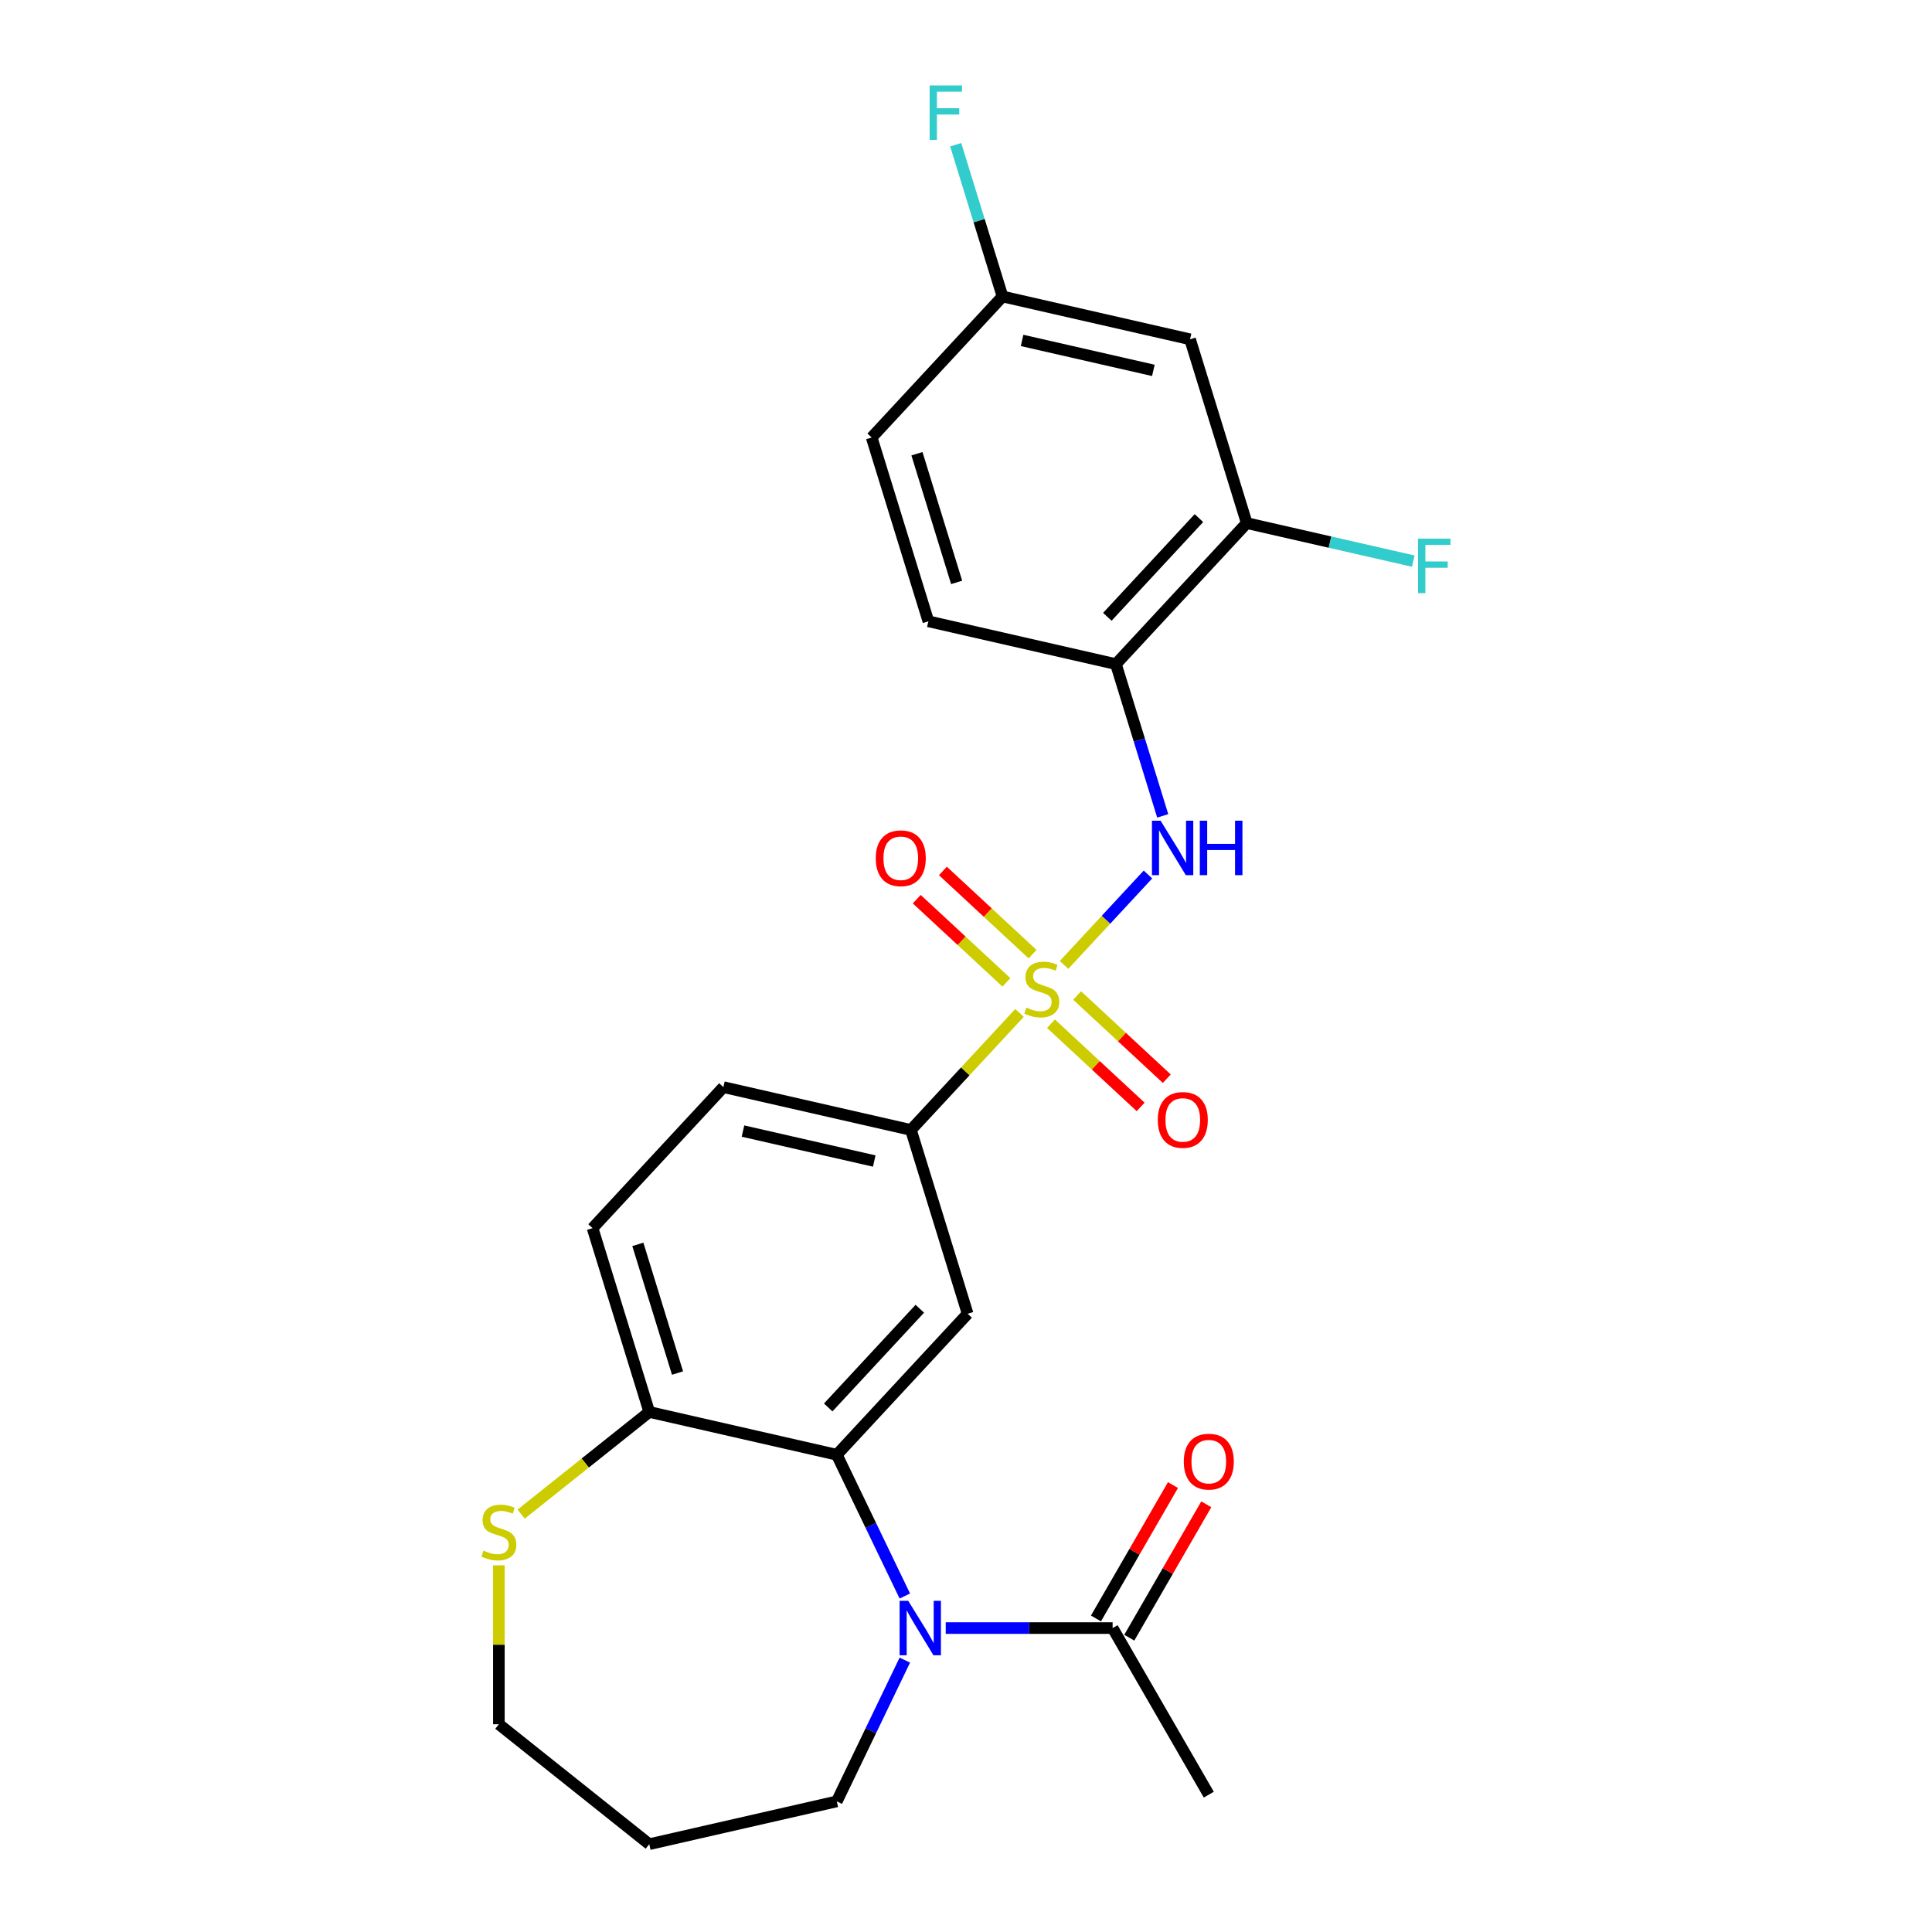 <?xml version='1.0' encoding='iso-8859-1'?>
<svg version='1.1' baseProfile='full'
              xmlns='http://www.w3.org/2000/svg'
                      xmlns:rdkit='http://www.rdkit.org/xml'
                      xmlns:xlink='http://www.w3.org/1999/xlink'
                  xml:space='preserve'
width='1000px' height='1000px' viewBox='0 0 1000 1000'>
<!-- END OF HEADER -->
<rect style='opacity:1.0;fill:#FFFFFF;stroke:none' width='1000' height='1000' x='0' y='0'> </rect>
<path class='bond-2' d='M 550.75,499.446 L 572.467,476.041' style='fill:none;fill-rule:evenodd;stroke:#CCCC00;stroke-width:6px;stroke-linecap:butt;stroke-linejoin:miter;stroke-opacity:1' />
<path class='bond-2' d='M 572.467,476.041 L 594.183,452.637' style='fill:none;fill-rule:evenodd;stroke:#0000FF;stroke-width:6px;stroke-linecap:butt;stroke-linejoin:miter;stroke-opacity:1' />
<path class='bond-4' d='M 527.691,524.297 L 499.596,554.577' style='fill:none;fill-rule:evenodd;stroke:#CCCC00;stroke-width:6px;stroke-linecap:butt;stroke-linejoin:miter;stroke-opacity:1' />
<path class='bond-4' d='M 499.596,554.577 L 471.5,584.857' style='fill:none;fill-rule:evenodd;stroke:#000000;stroke-width:6px;stroke-linecap:butt;stroke-linejoin:miter;stroke-opacity:1' />
<path class='bond-9' d='M 543.978,529.868 L 567.187,551.402' style='fill:none;fill-rule:evenodd;stroke:#CCCC00;stroke-width:6px;stroke-linecap:butt;stroke-linejoin:miter;stroke-opacity:1' />
<path class='bond-9' d='M 567.187,551.402 L 590.395,572.936' style='fill:none;fill-rule:evenodd;stroke:#FF0000;stroke-width:6px;stroke-linecap:butt;stroke-linejoin:miter;stroke-opacity:1' />
<path class='bond-9' d='M 557.523,515.271 L 580.731,536.805' style='fill:none;fill-rule:evenodd;stroke:#CCCC00;stroke-width:6px;stroke-linecap:butt;stroke-linejoin:miter;stroke-opacity:1' />
<path class='bond-9' d='M 580.731,536.805 L 603.939,558.339' style='fill:none;fill-rule:evenodd;stroke:#FF0000;stroke-width:6px;stroke-linecap:butt;stroke-linejoin:miter;stroke-opacity:1' />
<path class='bond-10' d='M 534.464,493.875 L 511.255,472.341' style='fill:none;fill-rule:evenodd;stroke:#CCCC00;stroke-width:6px;stroke-linecap:butt;stroke-linejoin:miter;stroke-opacity:1' />
<path class='bond-10' d='M 511.255,472.341 L 488.047,450.807' style='fill:none;fill-rule:evenodd;stroke:#FF0000;stroke-width:6px;stroke-linecap:butt;stroke-linejoin:miter;stroke-opacity:1' />
<path class='bond-10' d='M 520.919,508.472 L 497.711,486.938' style='fill:none;fill-rule:evenodd;stroke:#CCCC00;stroke-width:6px;stroke-linecap:butt;stroke-linejoin:miter;stroke-opacity:1' />
<path class='bond-10' d='M 497.711,486.938 L 474.503,465.404' style='fill:none;fill-rule:evenodd;stroke:#FF0000;stroke-width:6px;stroke-linecap:butt;stroke-linejoin:miter;stroke-opacity:1' />
<path class='bond-0' d='M 468.338,826.099 L 450.732,789.541' style='fill:none;fill-rule:evenodd;stroke:#0000FF;stroke-width:6px;stroke-linecap:butt;stroke-linejoin:miter;stroke-opacity:1' />
<path class='bond-0' d='M 450.732,789.541 L 433.127,752.983' style='fill:none;fill-rule:evenodd;stroke:#000000;stroke-width:6px;stroke-linecap:butt;stroke-linejoin:miter;stroke-opacity:1' />
<path class='bond-6' d='M 489.508,842.687 L 532.699,842.687' style='fill:none;fill-rule:evenodd;stroke:#0000FF;stroke-width:6px;stroke-linecap:butt;stroke-linejoin:miter;stroke-opacity:1' />
<path class='bond-6' d='M 532.699,842.687 L 575.89,842.687' style='fill:none;fill-rule:evenodd;stroke:#000000;stroke-width:6px;stroke-linecap:butt;stroke-linejoin:miter;stroke-opacity:1' />
<path class='bond-18' d='M 468.338,859.274 L 450.732,895.832' style='fill:none;fill-rule:evenodd;stroke:#0000FF;stroke-width:6px;stroke-linecap:butt;stroke-linejoin:miter;stroke-opacity:1' />
<path class='bond-18' d='M 450.732,895.832 L 433.127,932.39' style='fill:none;fill-rule:evenodd;stroke:#000000;stroke-width:6px;stroke-linecap:butt;stroke-linejoin:miter;stroke-opacity:1' />
<path class='bond-1' d='M 433.127,752.983 L 500.847,679.997' style='fill:none;fill-rule:evenodd;stroke:#000000;stroke-width:6px;stroke-linecap:butt;stroke-linejoin:miter;stroke-opacity:1' />
<path class='bond-1' d='M 428.688,728.491 L 476.092,677.401' style='fill:none;fill-rule:evenodd;stroke:#000000;stroke-width:6px;stroke-linecap:butt;stroke-linejoin:miter;stroke-opacity:1' />
<path class='bond-25' d='M 433.127,752.983 L 336.059,730.828' style='fill:none;fill-rule:evenodd;stroke:#000000;stroke-width:6px;stroke-linecap:butt;stroke-linejoin:miter;stroke-opacity:1' />
<path class='bond-5' d='M 601.825,422.299 L 589.71,383.022' style='fill:none;fill-rule:evenodd;stroke:#0000FF;stroke-width:6px;stroke-linecap:butt;stroke-linejoin:miter;stroke-opacity:1' />
<path class='bond-5' d='M 589.71,383.022 L 577.595,343.746' style='fill:none;fill-rule:evenodd;stroke:#000000;stroke-width:6px;stroke-linecap:butt;stroke-linejoin:miter;stroke-opacity:1' />
<path class='bond-3' d='M 500.847,679.997 L 471.5,584.857' style='fill:none;fill-rule:evenodd;stroke:#000000;stroke-width:6px;stroke-linecap:butt;stroke-linejoin:miter;stroke-opacity:1' />
<path class='bond-14' d='M 471.5,584.857 L 374.433,562.702' style='fill:none;fill-rule:evenodd;stroke:#000000;stroke-width:6px;stroke-linecap:butt;stroke-linejoin:miter;stroke-opacity:1' />
<path class='bond-14' d='M 452.509,600.947 L 384.562,585.439' style='fill:none;fill-rule:evenodd;stroke:#000000;stroke-width:6px;stroke-linecap:butt;stroke-linejoin:miter;stroke-opacity:1' />
<path class='bond-7' d='M 577.595,343.746 L 645.315,270.761' style='fill:none;fill-rule:evenodd;stroke:#000000;stroke-width:6px;stroke-linecap:butt;stroke-linejoin:miter;stroke-opacity:1' />
<path class='bond-7' d='M 573.156,319.254 L 620.56,268.164' style='fill:none;fill-rule:evenodd;stroke:#000000;stroke-width:6px;stroke-linecap:butt;stroke-linejoin:miter;stroke-opacity:1' />
<path class='bond-15' d='M 577.595,343.746 L 480.527,321.591' style='fill:none;fill-rule:evenodd;stroke:#000000;stroke-width:6px;stroke-linecap:butt;stroke-linejoin:miter;stroke-opacity:1' />
<path class='bond-13' d='M 584.512,847.665 L 604.442,813.145' style='fill:none;fill-rule:evenodd;stroke:#000000;stroke-width:6px;stroke-linecap:butt;stroke-linejoin:miter;stroke-opacity:1' />
<path class='bond-13' d='M 604.442,813.145 L 624.372,778.625' style='fill:none;fill-rule:evenodd;stroke:#FF0000;stroke-width:6px;stroke-linecap:butt;stroke-linejoin:miter;stroke-opacity:1' />
<path class='bond-13' d='M 567.267,837.708 L 587.197,803.188' style='fill:none;fill-rule:evenodd;stroke:#000000;stroke-width:6px;stroke-linecap:butt;stroke-linejoin:miter;stroke-opacity:1' />
<path class='bond-13' d='M 587.197,803.188 L 607.127,768.668' style='fill:none;fill-rule:evenodd;stroke:#FF0000;stroke-width:6px;stroke-linecap:butt;stroke-linejoin:miter;stroke-opacity:1' />
<path class='bond-24' d='M 575.89,842.687 L 625.671,928.911' style='fill:none;fill-rule:evenodd;stroke:#000000;stroke-width:6px;stroke-linecap:butt;stroke-linejoin:miter;stroke-opacity:1' />
<path class='bond-11' d='M 645.315,270.761 L 615.968,175.62' style='fill:none;fill-rule:evenodd;stroke:#000000;stroke-width:6px;stroke-linecap:butt;stroke-linejoin:miter;stroke-opacity:1' />
<path class='bond-19' d='M 645.315,270.761 L 688.413,280.597' style='fill:none;fill-rule:evenodd;stroke:#000000;stroke-width:6px;stroke-linecap:butt;stroke-linejoin:miter;stroke-opacity:1' />
<path class='bond-19' d='M 688.413,280.597 L 731.51,290.434' style='fill:none;fill-rule:evenodd;stroke:#33CCCC;stroke-width:6px;stroke-linecap:butt;stroke-linejoin:miter;stroke-opacity:1' />
<path class='bond-8' d='M 336.059,730.828 L 306.712,635.687' style='fill:none;fill-rule:evenodd;stroke:#000000;stroke-width:6px;stroke-linecap:butt;stroke-linejoin:miter;stroke-opacity:1' />
<path class='bond-8' d='M 350.685,710.687 L 330.143,644.089' style='fill:none;fill-rule:evenodd;stroke:#000000;stroke-width:6px;stroke-linecap:butt;stroke-linejoin:miter;stroke-opacity:1' />
<path class='bond-12' d='M 336.059,730.828 L 302.903,757.269' style='fill:none;fill-rule:evenodd;stroke:#000000;stroke-width:6px;stroke-linecap:butt;stroke-linejoin:miter;stroke-opacity:1' />
<path class='bond-12' d='M 302.903,757.269 L 269.747,783.71' style='fill:none;fill-rule:evenodd;stroke:#CCCC00;stroke-width:6px;stroke-linecap:butt;stroke-linejoin:miter;stroke-opacity:1' />
<path class='bond-26' d='M 615.968,175.62 L 518.901,153.465' style='fill:none;fill-rule:evenodd;stroke:#000000;stroke-width:6px;stroke-linecap:butt;stroke-linejoin:miter;stroke-opacity:1' />
<path class='bond-26' d='M 596.977,191.71 L 529.03,176.202' style='fill:none;fill-rule:evenodd;stroke:#000000;stroke-width:6px;stroke-linecap:butt;stroke-linejoin:miter;stroke-opacity:1' />
<path class='bond-23' d='M 258.217,810.209 L 258.217,851.339' style='fill:none;fill-rule:evenodd;stroke:#CCCC00;stroke-width:6px;stroke-linecap:butt;stroke-linejoin:miter;stroke-opacity:1' />
<path class='bond-23' d='M 258.217,851.339 L 258.217,892.468' style='fill:none;fill-rule:evenodd;stroke:#000000;stroke-width:6px;stroke-linecap:butt;stroke-linejoin:miter;stroke-opacity:1' />
<path class='bond-16' d='M 374.433,562.702 L 306.712,635.687' style='fill:none;fill-rule:evenodd;stroke:#000000;stroke-width:6px;stroke-linecap:butt;stroke-linejoin:miter;stroke-opacity:1' />
<path class='bond-20' d='M 480.527,321.591 L 451.18,226.45' style='fill:none;fill-rule:evenodd;stroke:#000000;stroke-width:6px;stroke-linecap:butt;stroke-linejoin:miter;stroke-opacity:1' />
<path class='bond-20' d='M 495.153,301.45 L 474.61,234.852' style='fill:none;fill-rule:evenodd;stroke:#000000;stroke-width:6px;stroke-linecap:butt;stroke-linejoin:miter;stroke-opacity:1' />
<path class='bond-17' d='M 518.901,153.465 L 451.18,226.45' style='fill:none;fill-rule:evenodd;stroke:#000000;stroke-width:6px;stroke-linecap:butt;stroke-linejoin:miter;stroke-opacity:1' />
<path class='bond-21' d='M 518.901,153.465 L 506.786,114.189' style='fill:none;fill-rule:evenodd;stroke:#000000;stroke-width:6px;stroke-linecap:butt;stroke-linejoin:miter;stroke-opacity:1' />
<path class='bond-21' d='M 506.786,114.189 L 494.67,74.912' style='fill:none;fill-rule:evenodd;stroke:#33CCCC;stroke-width:6px;stroke-linecap:butt;stroke-linejoin:miter;stroke-opacity:1' />
<path class='bond-22' d='M 433.127,932.39 L 336.059,954.545' style='fill:none;fill-rule:evenodd;stroke:#000000;stroke-width:6px;stroke-linecap:butt;stroke-linejoin:miter;stroke-opacity:1' />
<path class='bond-27' d='M 336.059,954.545 L 258.217,892.468' style='fill:none;fill-rule:evenodd;stroke:#000000;stroke-width:6px;stroke-linecap:butt;stroke-linejoin:miter;stroke-opacity:1' />
<path  class='atom-0' d='M 531.256 521.549
Q 531.574 521.669, 532.889 522.226
Q 534.203 522.784, 535.637 523.142
Q 537.11 523.461, 538.544 523.461
Q 541.212 523.461, 542.765 522.186
Q 544.319 520.872, 544.319 518.602
Q 544.319 517.049, 543.522 516.093
Q 542.765 515.137, 541.571 514.62
Q 540.376 514.102, 538.385 513.505
Q 535.876 512.748, 534.362 512.031
Q 532.889 511.314, 531.813 509.801
Q 530.778 508.287, 530.778 505.739
Q 530.778 502.194, 533.167 500.004
Q 535.597 497.813, 540.376 497.813
Q 543.642 497.813, 547.345 499.366
L 546.429 502.433
Q 543.044 501.039, 540.495 501.039
Q 537.747 501.039, 536.234 502.194
Q 534.721 503.309, 534.761 505.261
Q 534.761 506.774, 535.517 507.69
Q 536.314 508.606, 537.429 509.124
Q 538.584 509.641, 540.495 510.239
Q 543.044 511.035, 544.558 511.832
Q 546.071 512.628, 547.146 514.261
Q 548.261 515.854, 548.261 518.602
Q 548.261 522.505, 545.633 524.616
Q 543.044 526.687, 538.703 526.687
Q 536.194 526.687, 534.283 526.129
Q 532.411 525.611, 530.181 524.695
L 531.256 521.549
' fill='#CCCC00'/>
<path  class='atom-1' d='M 470.093 828.588
L 479.333 843.523
Q 480.249 844.997, 481.722 847.665
Q 483.196 850.333, 483.275 850.492
L 483.275 828.588
L 487.019 828.588
L 487.019 856.785
L 483.156 856.785
L 473.239 840.456
Q 472.084 838.545, 470.85 836.354
Q 469.655 834.164, 469.297 833.487
L 469.297 856.785
L 465.633 856.785
L 465.633 828.588
L 470.093 828.588
' fill='#0000FF'/>
<path  class='atom-3' d='M 600.709 424.788
L 609.948 439.723
Q 610.864 441.196, 612.338 443.864
Q 613.811 446.533, 613.891 446.692
L 613.891 424.788
L 617.635 424.788
L 617.635 452.985
L 613.772 452.985
L 603.855 436.656
Q 602.7 434.744, 601.465 432.554
Q 600.271 430.364, 599.912 429.687
L 599.912 452.985
L 596.248 452.985
L 596.248 424.788
L 600.709 424.788
' fill='#0000FF'/>
<path  class='atom-3' d='M 621.02 424.788
L 624.843 424.788
L 624.843 436.776
L 639.26 436.776
L 639.26 424.788
L 643.083 424.788
L 643.083 452.985
L 639.26 452.985
L 639.26 439.962
L 624.843 439.962
L 624.843 452.985
L 621.02 452.985
L 621.02 424.788
' fill='#0000FF'/>
<path  class='atom-10' d='M 599.263 579.672
Q 599.263 572.902, 602.608 569.118
Q 605.954 565.335, 612.206 565.335
Q 618.459 565.335, 621.804 569.118
Q 625.15 572.902, 625.15 579.672
Q 625.15 586.522, 621.764 590.425
Q 618.379 594.288, 612.206 594.288
Q 605.994 594.288, 602.608 590.425
Q 599.263 586.562, 599.263 579.672
M 612.206 591.102
Q 616.507 591.102, 618.817 588.234
Q 621.167 585.327, 621.167 579.672
Q 621.167 574.136, 618.817 571.348
Q 616.507 568.521, 612.206 568.521
Q 607.905 568.521, 605.555 571.308
Q 603.246 574.096, 603.246 579.672
Q 603.246 585.367, 605.555 588.234
Q 607.905 591.102, 612.206 591.102
' fill='#FF0000'/>
<path  class='atom-11' d='M 453.292 444.231
Q 453.292 437.46, 456.638 433.677
Q 459.983 429.894, 466.236 429.894
Q 472.488 429.894, 475.834 433.677
Q 479.179 437.46, 479.179 444.231
Q 479.179 451.081, 475.794 454.984
Q 472.409 458.847, 466.236 458.847
Q 460.023 458.847, 456.638 454.984
Q 453.292 451.121, 453.292 444.231
M 466.236 455.661
Q 470.537 455.661, 472.847 452.793
Q 475.196 449.886, 475.196 444.231
Q 475.196 438.695, 472.847 435.907
Q 470.537 433.08, 466.236 433.08
Q 461.934 433.08, 459.585 435.867
Q 457.275 438.655, 457.275 444.231
Q 457.275 449.926, 459.585 452.793
Q 461.934 455.661, 466.236 455.661
' fill='#FF0000'/>
<path  class='atom-13' d='M 250.252 802.582
Q 250.571 802.702, 251.885 803.259
Q 253.199 803.817, 254.633 804.175
Q 256.107 804.494, 257.54 804.494
Q 260.209 804.494, 261.762 803.22
Q 263.315 801.905, 263.315 799.635
Q 263.315 798.082, 262.518 797.126
Q 261.762 796.17, 260.567 795.653
Q 259.372 795.135, 257.381 794.538
Q 254.872 793.781, 253.359 793.064
Q 251.885 792.347, 250.81 790.834
Q 249.774 789.32, 249.774 786.772
Q 249.774 783.227, 252.164 781.037
Q 254.593 778.846, 259.372 778.846
Q 262.638 778.846, 266.342 780.4
L 265.426 783.466
Q 262.041 782.072, 259.492 782.072
Q 256.744 782.072, 255.23 783.227
Q 253.717 784.342, 253.757 786.294
Q 253.757 787.807, 254.514 788.723
Q 255.31 789.639, 256.425 790.157
Q 257.58 790.675, 259.492 791.272
Q 262.041 792.068, 263.554 792.865
Q 265.067 793.661, 266.143 795.294
Q 267.258 796.887, 267.258 799.635
Q 267.258 803.538, 264.629 805.649
Q 262.041 807.72, 257.7 807.72
Q 255.191 807.72, 253.279 807.162
Q 251.407 806.645, 249.177 805.729
L 250.252 802.582
' fill='#CCCC00'/>
<path  class='atom-14' d='M 612.728 756.542
Q 612.728 749.771, 616.074 745.988
Q 619.419 742.204, 625.671 742.204
Q 631.924 742.204, 635.269 745.988
Q 638.615 749.771, 638.615 756.542
Q 638.615 763.392, 635.23 767.294
Q 631.844 771.158, 625.671 771.158
Q 619.459 771.158, 616.074 767.294
Q 612.728 763.431, 612.728 756.542
M 625.671 767.971
Q 629.973 767.971, 632.283 765.104
Q 634.632 762.197, 634.632 756.542
Q 634.632 751.006, 632.283 748.218
Q 629.973 745.39, 625.671 745.39
Q 621.37 745.39, 619.021 748.178
Q 616.711 750.966, 616.711 756.542
Q 616.711 762.237, 619.021 765.104
Q 621.37 767.971, 625.671 767.971
' fill='#FF0000'/>
<path  class='atom-20' d='M 733.999 278.817
L 750.766 278.817
L 750.766 282.043
L 737.783 282.043
L 737.783 290.606
L 749.332 290.606
L 749.332 293.871
L 737.783 293.871
L 737.783 307.014
L 733.999 307.014
L 733.999 278.817
' fill='#33CCCC'/>
<path  class='atom-22' d='M 481.171 44.227
L 497.937 44.227
L 497.937 47.452
L 484.954 47.452
L 484.954 56.015
L 496.503 56.015
L 496.503 59.281
L 484.954 59.281
L 484.954 72.423
L 481.171 72.423
L 481.171 44.227
' fill='#33CCCC'/>
</svg>

